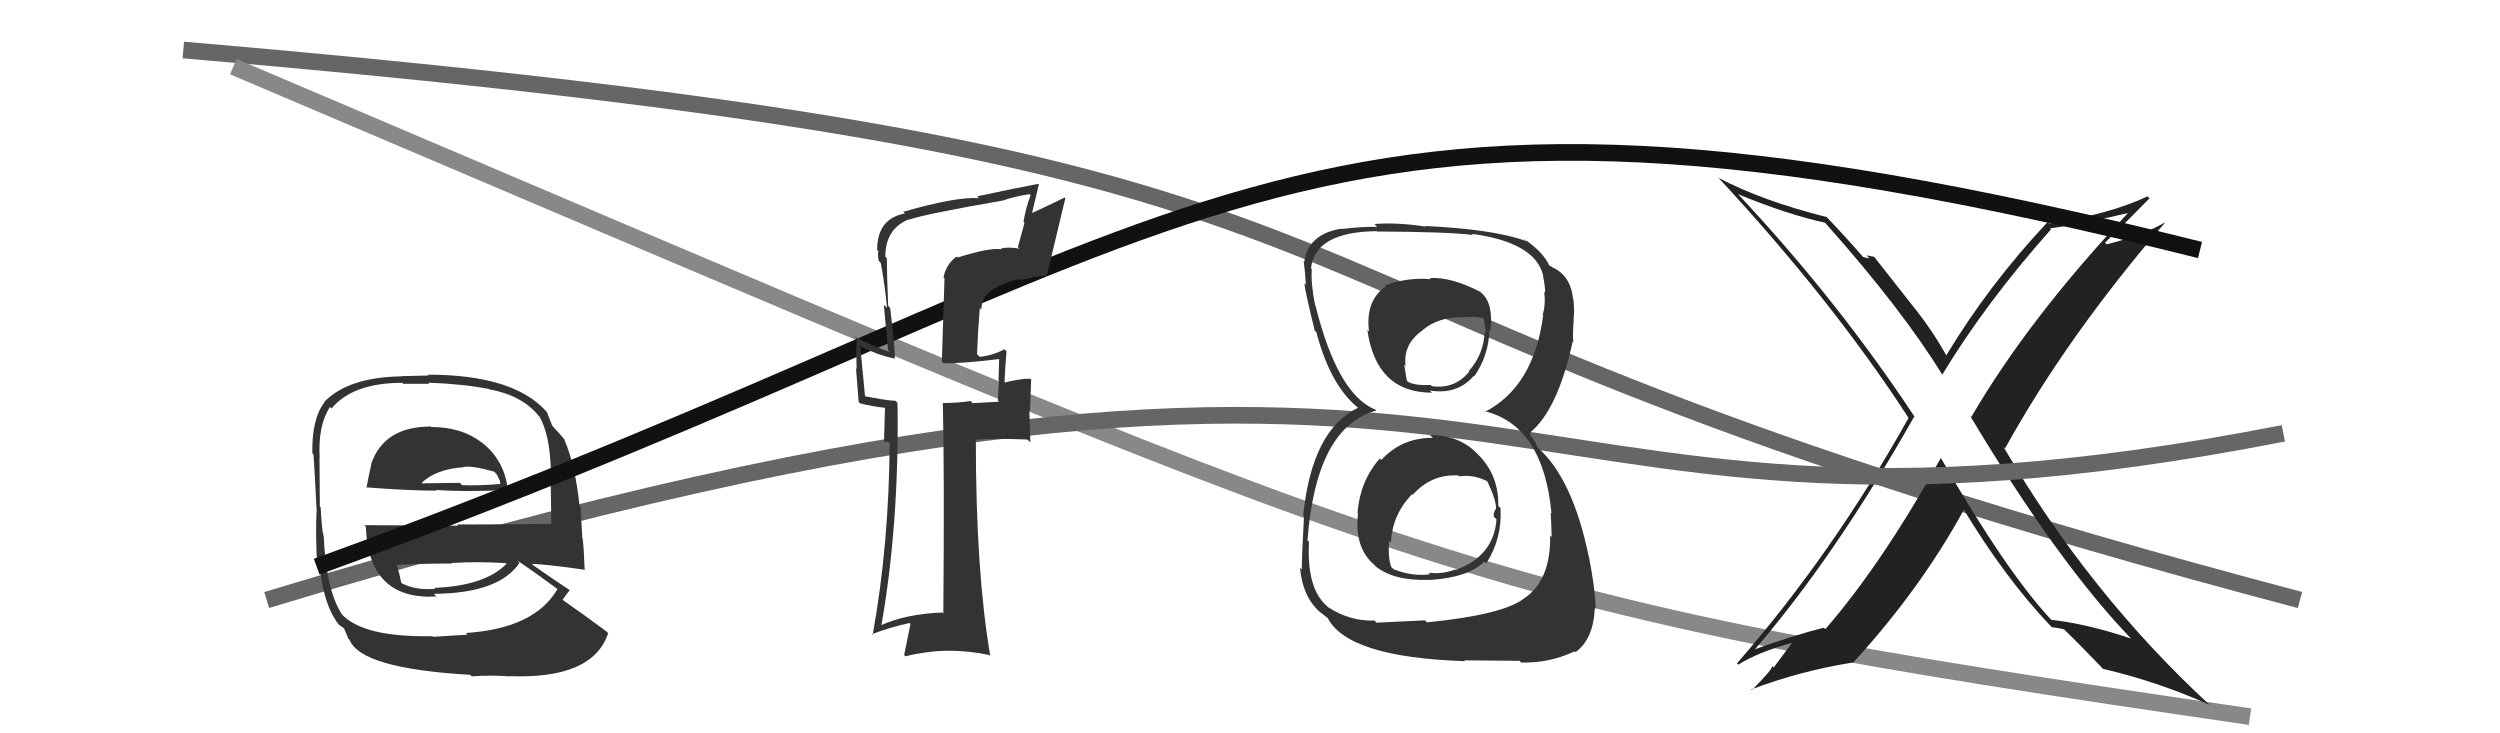 <svg xmlns="http://www.w3.org/2000/svg" width="150" height="44" viewBox="0,0,150,44"><path d="M11 3 C93 10,66 17,138 36" stroke="#666" fill="none"/><path d="M14 4 C87 35,87 36,135 43" stroke="#888" fill="none"/><path fill="#222" d="M116.41 27.43L116.46 27.48L116.45 27.48Q112.95 33.79 109.52 37.75L109.55 37.78L109.43 37.66Q107.61 38.12 105.17 39.00L105.17 39.00L105.22 39.05Q110.09 33.41 114.85 25.00L114.83 24.98L114.91 25.06Q110.32 18.10 104.34 11.71L104.28 11.65L104.28 11.65Q107.21 12.86 109.49 13.36L109.51 13.38L109.52 13.38Q114.13 18.56 116.56 22.52L116.53 22.49L116.53 22.49Q119.14 18.17 123.06 13.76L122.95 13.65L123.01 13.70Q124.70 13.49 127.90 12.73L127.71 12.54L127.81 12.64Q121.73 19.09 118.27 25.03L118.19 24.95L118.23 24.99Q123.45 33.71 127.83 38.28L127.84 38.30L127.86 38.31Q125.18 37.42 123.08 37.19L123.07 37.18L123.05 37.16Q120.36 34.28 116.44 27.46ZM123.01 37.53L123.13 37.65L123.11 37.64Q123.39 37.65 123.85 37.76L123.79 37.70L123.87 37.79Q124.69 38.57 126.22 40.17L126.06 40.02L126.18 40.13Q129.50 40.91 132.55 42.28L132.60 42.32L132.57 42.29Q125.32 35.58 120.22 26.83L120.24 26.84L120.30 26.91Q124.00 20.21 129.90 13.36L129.94 13.40L129.89 13.35Q128.57 14.12 126.40 14.66L126.27 14.53L126.30 14.56Q127.22 13.69 128.97 11.90L128.87 11.80L128.85 11.78Q126.64 12.84 122.95 13.41L122.85 13.31L122.86 13.32Q119.35 17.05 116.76 21.35L116.87 21.46L116.83 21.42Q116.00 19.90 114.82 18.42L114.81 18.41L112.45 15.41L111.99 15.32L112.17 15.50Q112.00 15.49 111.78 15.41L111.78 15.42L111.76 15.39Q110.92 14.41 109.44 12.85L109.43 12.84L109.62 13.03Q105.70 12.04 103.11 10.67L103.20 10.76L103.12 10.68Q109.94 18.03 114.51 25.07L114.40 24.97L114.51 25.08Q109.97 33.21 104.22 39.80L104.16 39.74L104.30 39.88Q105.51 39.11 107.64 38.54L107.59 38.48L106.42 40.05L106.32 39.95Q106.44 40.07 105.11 41.41L105.14 41.44L105.07 41.37Q108.02 40.25 111.18 39.75L111.11 39.68L111.19 39.76Q115.26 35.31 117.85 30.55L117.82 30.52L117.75 30.45Q120.29 34.67 123.00 37.52Z"/><path d="M16 36 C95 12,86 36,137 26" stroke="#666" fill="none"/><path fill="#333" d="M85.91 26.21L85.80 26.10L85.97 26.27Q84.10 26.26 82.88 27.60L82.77 27.49L82.79 27.50Q81.60 28.87 81.45 30.77L81.51 30.83L81.48 30.80Q81.25 32.89 82.47 33.90L82.46 33.90L82.54 33.98Q83.64 34.87 85.77 34.79L85.88 34.90L85.78 34.80Q88.11 34.65 89.06 33.70L89.04 33.68L89.17 33.81Q90.14 32.31 90.03 30.48L90.04 30.49L89.90 30.36Q89.93 28.63 88.84 27.43L88.87 27.46L88.72 27.31Q87.62 26.10 85.80 26.10ZM85.87 16.76L85.76 16.66L85.85 16.75Q84.44 16.63 83.11 17.12L83.12 17.13L83.16 17.18Q81.91 18.02 82.14 19.89L81.98 19.73L82.04 19.79Q82.57 23.56 85.92 23.56L85.94 23.58L85.79 23.43Q87.43 23.70 88.42 22.56L88.48 22.62L88.45 22.59Q89.33 21.33 89.37 19.77L89.50 19.90L89.43 19.83Q89.61 18.19 88.89 17.58L88.87 17.56L88.82 17.51Q87.08 16.61 85.79 16.68ZM85.66 37.38L85.50 37.22L82.59 37.36L82.47 37.23Q81.00 37.29 79.67 36.42L79.66 36.41L79.65 36.39Q78.39 35.36 78.54 32.51L78.56 32.53L78.45 32.42Q78.96 25.62 82.58 24.63L82.48 24.54L82.53 24.58Q80.25 23.67 78.92 18.30L78.88 18.26L78.90 18.29Q78.64 16.96 78.71 16.16L78.65 16.09L78.66 16.10Q78.90 13.91 82.60 13.87L82.62 13.90L82.61 13.89Q86.94 13.91 88.38 14.10L88.38 14.10L88.31 14.03Q92.15 14.55 92.60 16.57L92.57 16.54L92.58 16.55Q92.71 17.18 92.71 17.56L92.65 17.50L92.65 17.49Q92.75 18.28 92.56 18.89L92.57 18.89L92.59 18.92Q92.03 23.19 89.10 24.71L89.03 24.65L89.04 24.66Q92.59 25.51 93.09 30.80L93.10 30.81L93.04 30.75Q93.06 30.93 93.10 32.22L92.98 32.09L93.01 32.13Q93.05 34.83 91.45 35.90L91.59 36.04L91.45 35.90Q90.19 36.89 85.62 37.34ZM87.84 39.60L87.87 39.62L91.17 39.65L91.26 39.75Q92.95 39.80 94.48 39.08L94.38 38.98L94.53 39.13Q95.61 38.35 95.69 36.48L95.67 36.46L95.74 36.53Q95.72 35.37 95.34 33.43L95.32 33.41L95.33 33.42Q94.37 28.73 92.27 26.86L92.23 26.82L92.12 26.52L91.87 26.19L91.81 26.02L91.77 25.98Q93.45 24.65 94.36 20.50L94.32 20.46L94.40 20.53Q94.35 20.10 94.42 19.26L94.32 19.16L94.41 19.26Q94.48 18.56 94.40 17.95L94.33 17.88L94.38 17.93Q94.24 16.49 93.06 16.00L93.16 16.10L93.09 15.99L92.94 15.92L92.96 15.94Q92.60 15.12 91.42 14.32L91.50 14.41L91.42 14.29L91.60 14.47Q89.60 13.75 85.52 13.56L85.49 13.53L85.55 13.60Q83.84 13.33 82.47 13.44L82.52 13.50L82.63 13.61Q81.78 13.59 80.48 13.74L80.37 13.63L80.46 13.72Q78.48 14.06 78.26 15.70L78.37 15.81L78.22 15.66Q78.31 16.29 78.35 17.08L78.34 17.08L78.26 17.00Q78.30 17.46 78.88 19.82L78.86 19.81L78.98 19.93Q79.85 23.23 81.60 24.56L81.48 24.45L81.68 24.65L81.50 24.46Q78.72 25.76 78.19 30.94L78.20 30.95L78.24 30.99Q78.11 33.26 78.11 34.17L78.11 34.17L78.00 34.06Q78.17 35.94 79.35 36.85L79.30 36.81L79.25 36.75Q79.49 36.96 79.75 37.15L79.75 37.14L79.63 37.02Q80.79 39.44 87.91 39.67ZM87.54 28.56L87.47 28.50L87.56 28.58Q88.41 28.45 89.29 28.90L89.31 28.93L89.22 28.84Q89.79 30.02 89.76 30.55L89.71 30.50L89.75 30.54Q89.62 30.68 89.62 30.99L89.77 31.14L89.79 31.16Q89.63 33.36 87.35 34.19L87.50 34.35L87.32 34.17Q86.52 34.47 85.72 34.36L85.84 34.48L85.81 34.45Q84.76 34.61 83.61 34.15L83.51 34.05L83.47 34.01Q83.27 33.43 83.35 32.44L83.46 32.56L83.46 32.56Q83.53 30.87 84.73 29.65L84.76 29.69L84.76 29.69Q85.91 28.42 87.51 28.53ZM87.73 19.04L87.71 19.02L87.72 19.04Q88.55 18.96 89.09 19.11L89.00 19.02L89.17 19.99L89.08 19.90Q89.03 21.26 88.12 22.27L88.09 22.24L88.15 22.30Q87.28 23.36 85.91 23.17L85.86 23.11L85.84 23.10Q84.90 23.14 84.48 22.91L84.58 23.01L84.41 22.84Q84.36 22.57 84.25 21.88L84.41 22.04L84.34 21.97Q84.16 20.65 85.37 19.81L85.19 19.62L85.36 19.80Q86.32 19.01 87.73 19.04Z"/><path fill="#333" d="M25.86 25.61L25.83 25.58L25.84 25.59Q23.03 25.60 22.27 27.84L22.24 27.81L22.28 27.85Q22.10 28.63 21.99 29.27L21.99 29.28L21.95 29.24Q24.55 29.44 26.19 29.44L26.18 29.43L26.15 29.40Q27.90 29.52 30.49 29.40L30.44 29.35L30.47 29.38Q30.26 27.57 28.86 26.51L28.94 26.59L28.85 26.51Q27.66 25.62 25.87 25.62ZM25.88 38.11L25.91 38.14L25.93 38.17Q21.79 38.25 20.49 36.84L20.45 36.80L20.51 36.85Q19.57 35.42 19.42 32.15L19.32 32.05L19.41 32.14Q19.31 31.81 19.24 30.44L19.25 30.45L19.19 30.39Q19.17 28.21 19.17 27.48L19.02 27.33L19.18 27.49Q19.07 25.52 19.80 24.42L19.85 24.47L19.89 24.51Q21.17 22.97 24.14 22.97L24.19 23.03L25.76 23.03L25.69 22.96Q27.82 23.04 29.34 23.34L29.26 23.26L29.36 23.36Q31.32 23.72 32.31 24.94L32.42 25.05L32.37 25.00Q32.98 26.06 33.05 28.16L33.17 28.28L33.03 28.14Q33.04 29.29 33.08 31.46L33.17 31.54L33.05 31.43Q30.20 31.47 27.42 31.47L27.49 31.54L21.86 31.51L21.95 31.60Q22.11 36.02 26.18 35.79L26.19 35.80L26.03 35.63Q29.95 35.60 31.17 33.77L31.10 33.70L31.02 33.62Q32.04 34.30 33.64 35.48L33.61 35.45L33.47 35.31Q32.10 37.71 27.95 37.98L28.08 38.11L28.05 38.08Q27.35 38.13 25.98 38.21ZM28.32 40.59L28.19 40.46L28.30 40.58Q29.37 40.50 30.59 40.58L30.58 40.57L30.58 40.57Q35.57 40.76 36.49 37.99L36.51 38.01L36.38 37.88Q34.92 36.80 33.82 36.04L33.72 35.94L33.76 35.98Q33.99 35.64 34.18 35.41L34.02 35.25L34.16 35.39Q33.40 34.90 32.03 33.94L31.97 33.89L31.91 33.83Q32.99 33.88 35.04 34.18L35.13 34.27L35.08 34.22Q35.04 32.99 34.96 32.31L34.94 32.29L34.83 30.39L34.77 30.33Q34.51 27.86 33.86 26.38L33.91 26.42L33.96 26.48Q33.62 26.06 33.05 25.45L33.08 25.48L33.13 25.53Q33.04 25.29 32.81 24.72L32.69 24.59L32.72 24.62Q30.73 22.48 25.67 22.48L25.72 22.53L24.08 22.57L24.09 22.58Q20.90 22.63 19.46 24.11L19.36 24.01L19.47 24.13Q18.70 25.14 18.74 27.20L18.78 27.24L18.81 27.28Q18.88 28.26 18.99 30.50L18.90 30.41L19.00 30.51Q18.92 31.95 19.03 34.01L19.04 34.01L19.20 34.18Q19.47 36.42 20.34 37.49L20.17 37.32L20.25 37.40Q20.41 37.55 20.60 37.67L20.65 37.72L20.90 38.32L20.97 38.38Q21.63 40.11 28.22 40.49ZM26.19 35.38L26.05 35.24L26.13 35.32Q25.00 35.45 24.09 34.99L23.98 34.88L24.08 34.98Q24.00 34.56 23.81 33.87L23.82 33.88L23.82 33.89Q25.54 33.81 27.14 33.81L27.11 33.79L27.10 33.78Q28.68 33.68 30.35 33.79L30.39 33.83L30.39 33.83Q29.09 35.15 26.08 35.27ZM27.83 28.04L27.69 27.90L27.82 28.02Q28.32 27.92 29.65 28.30L29.80 28.45L29.98 28.82L30.02 29.04L30.01 29.04Q28.64 29.15 27.73 29.11L27.60 28.98L27.58 28.97Q25.37 29.00 25.33 29.00L25.30 28.96L25.30 28.97Q26.15 28.15 27.83 28.03Z"/><path d="M19 34 C74 14,76 1,132 15" stroke="#111" fill="none"/><path fill="#333" d="M57.40 15.39L57.55 15.53L57.40 15.39Q56.76 15.85 56.61 16.65L56.67 16.71L56.51 21.68L56.62 21.80Q57.77 21.81 59.98 21.54L60.02 21.58L59.95 21.51Q59.94 21.96 59.91 22.80L59.92 22.82L59.94 22.83Q59.88 23.58 59.88 24.03L59.95 24.10L58.36 24.19L58.24 24.06Q57.48 24.18 56.61 24.18L56.64 24.21L56.57 24.15Q56.67 28.44 56.60 36.81L56.43 36.65L56.53 36.75Q54.33 36.84 52.85 37.52L52.75 37.42L52.88 37.55Q53.96 31.40 53.85 24.17L53.83 24.15L53.73 24.05Q53.09 24.02 51.79 23.75L51.80 23.76L51.91 23.86Q51.81 22.77 51.62 20.83L51.62 20.83L51.55 20.76Q52.71 21.32 53.66 21.51L53.64 21.49L53.69 21.53Q53.71 20.95 53.41 18.47L53.40 18.47L53.29 18.35Q53.21 16.44 53.21 15.49L53.06 15.35L53.12 15.40Q53.12 13.73 54.53 13.16L54.50 13.13L54.55 13.18Q55.40 12.86 60.24 12.02L60.25 12.03L60.23 12.01Q60.94 11.77 61.78 11.65L61.93 11.81L61.84 11.71Q61.56 12.42 61.41 13.30L61.47 13.37L61.07 14.83L61.16 14.92Q60.55 14.80 60.05 14.91L60.00 14.86L60.10 14.96Q59.37 14.84 57.47 15.45ZM63.01 16.69L62.89 16.58L62.82 16.50Q63.31 14.44 63.92 11.89L63.81 11.78L63.88 11.85Q63.24 12.17 61.95 12.77L61.93 12.75L62.33 11.07L62.30 11.03Q61.10 11.25 58.63 11.78L58.55 11.70L58.74 11.89Q57.39 11.79 54.19 12.71L54.28 12.79L54.29 12.81Q52.63 13.12 52.63 14.99L52.70 15.07L52.70 15.07Q52.65 15.32 52.73 15.66L52.83 15.76L52.85 15.79Q53.10 17.14 53.22 18.47L53.03 18.29L53.28 21.01L53.39 21.12Q51.87 20.59 51.23 20.14L51.26 20.17L51.40 20.31Q51.36 21.11 51.40 22.14L51.36 22.10L51.52 24.12L51.60 24.20Q52.32 24.39 53.12 24.47L53.10 24.45L53.04 26.48L53.50 26.56L53.38 26.44Q53.35 32.65 52.36 38.09L52.38 38.11L52.31 38.05Q53.39 37.64 54.57 37.38L54.63 37.43L54.25 39.30L54.33 39.38Q55.55 39.07 56.84 39.04L56.86 39.05L56.86 39.05Q58.09 39.03 59.35 39.30L59.28 39.23L59.42 39.37Q58.55 34.35 58.55 26.39L58.47 26.31L58.54 26.38Q59.55 26.29 61.64 26.37L61.82 26.54L61.76 24.62L61.80 24.66Q61.83 23.74 61.87 22.78L61.74 22.66L61.80 22.72Q61.23 22.71 60.16 22.98L60.11 22.93L60.27 23.09Q60.28 22.41 60.39 21.08L60.37 21.06L60.27 20.95Q59.58 21.33 58.78 21.41L58.59 21.22L58.62 21.25Q58.67 19.89 58.79 18.49L58.72 18.41L58.88 18.57Q58.91 17.81 59.44 17.47L59.41 17.43L59.42 17.45Q60.44 16.82 61.26 16.75L61.27 16.76L61.30 16.79Q62.01 16.61 62.85 16.53Z"/></svg>